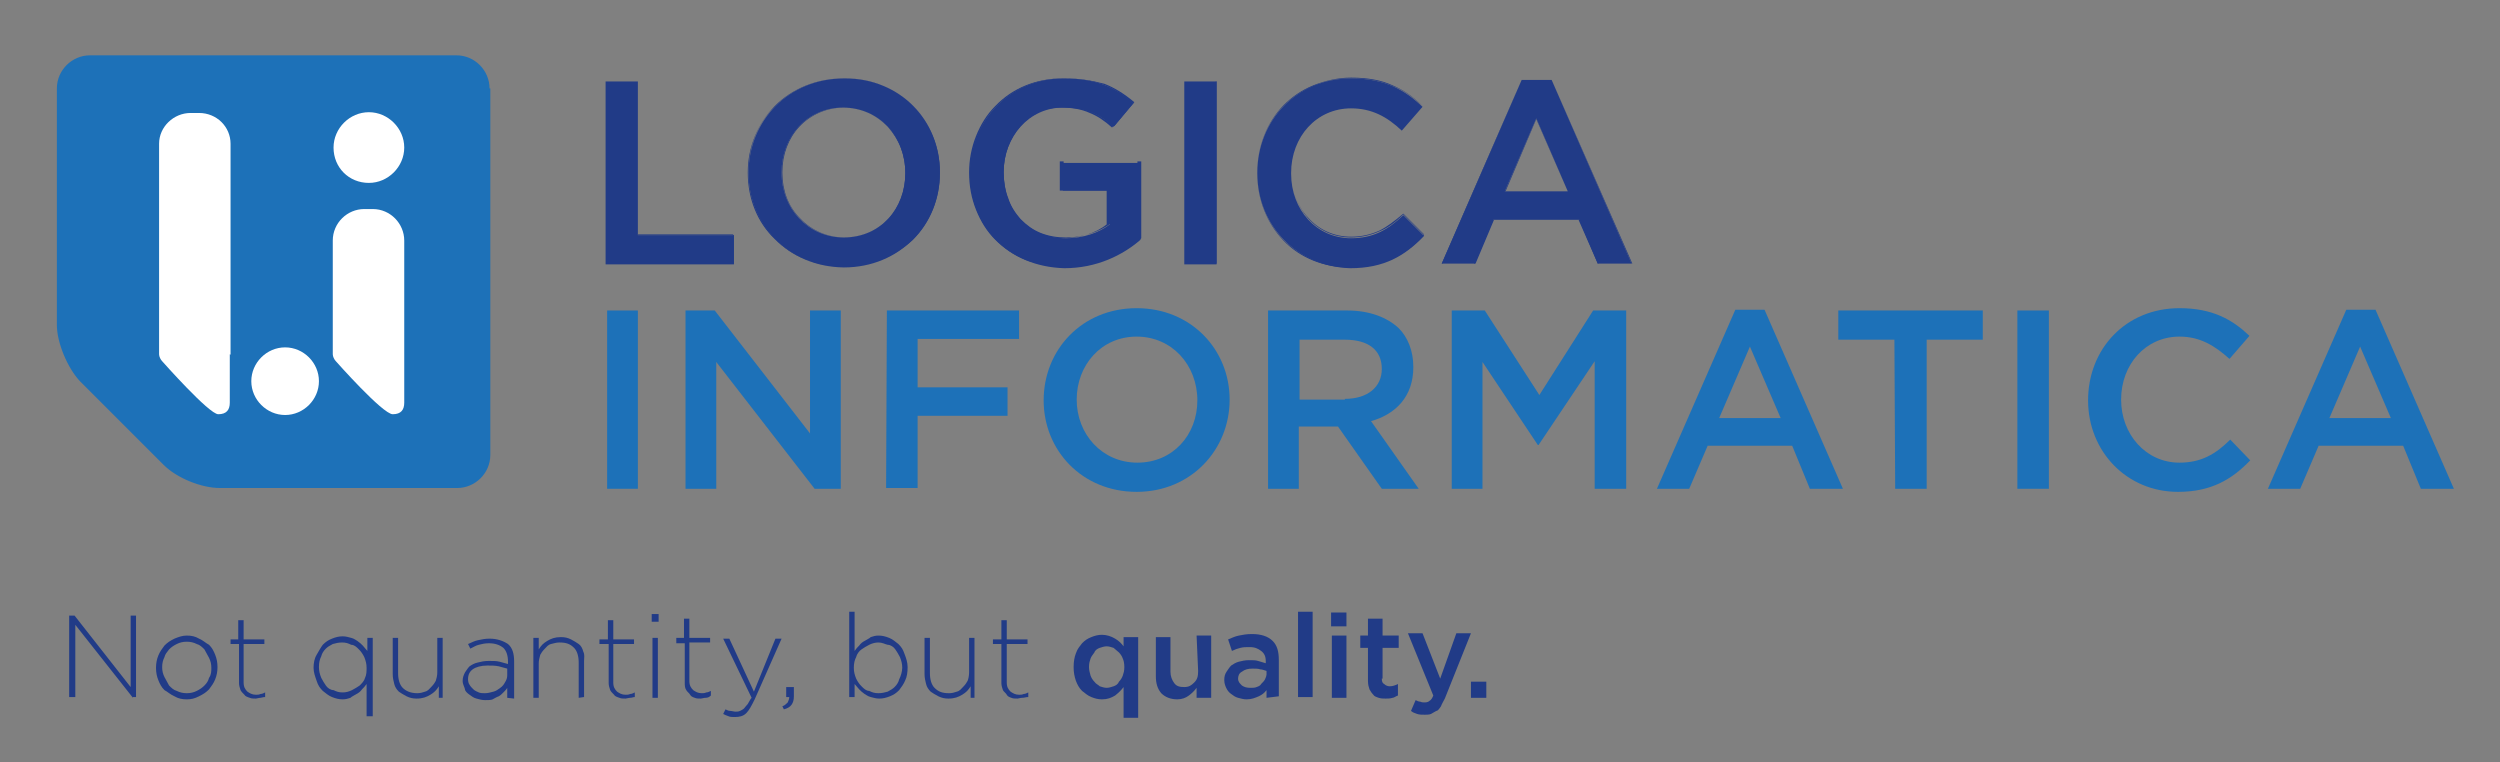 <?xml version="1.0" encoding="UTF-8"?> <svg xmlns="http://www.w3.org/2000/svg" xmlns:xlink="http://www.w3.org/1999/xlink" version="1.1" id="Livello_1" x="0px" y="0px" viewBox="0 0 325.3 99.2" style="enable-background:new 0 0 325.3 99.2;" xml:space="preserve"><rect x="0" y="0" width="325.3" height="99.2" fill="#808080" stroke="none"/> <style type="text/css"> .st0{fill:#1D71B8;} .st1{fill:#FFFFFF;} .st2{fill:#213B87;} </style> <g id="Livello_1_00000062159271173212346850000009062101569319177354_"> <g> <path class="st0" d="M63.7,11.5c0-2.3-1.9-4.3-4.3-4.3H11.7c-2.3,0-4.3,1.9-4.3,4.3v30.8c0,2.3,1.4,5.6,3,7.3l10.9,10.9 c1.7,1.7,4.9,3,7.3,3h30.9c2.3,0,4.3-1.9,4.3-4.3V11.5z"></path> </g> <g> <path class="st1" d="M32.7,49.6c0-2.4,2-4.4,4.4-4.4c2.4,0,4.4,2,4.4,4.4s-2,4.4-4.4,4.4C34.7,54,32.7,52,32.7,49.6z"></path> <path class="st1" d="M43.4,19.2c0-2.5,2.1-4.6,4.6-4.6s4.6,2.1,4.6,4.6c0,2.5-2.1,4.6-4.6,4.6C45.4,23.8,43.4,21.8,43.4,19.2z"></path> <path class="st1" d="M30,46.1v-2.3c0,0,0-0.1,0-0.1V18.7c0-2.2-1.8-4-4.1-4h-1.1c-2.2,0-4.1,1.8-4.1,4v27.4c0,0,0,0,0,0 c0,0.3,0.2,0.7,0.4,0.9c0,0,6.1,6.9,7.3,6.9c1.1,0,1.5-0.6,1.5-1.5v-2.4c0,0,0-0.1,0-0.1v-0.6c0,0,0-0.1,0-0.1v-3c0,0,0-0.1,0-0.1 v0C30,46.2,30,46.1,30,46.1z"></path> <path class="st1" d="M52.6,46v-2.4c0,0,0-0.1,0-0.1V31.3c0-2.2-1.8-4.1-4.1-4.1h-1.1c-2.2,0-4.1,1.8-4.1,4.1v14.8c0,0,0,0,0,0 c0,0.3,0.2,0.7,0.4,0.9c0,0,6.1,6.9,7.4,6.9c1.1,0,1.5-0.6,1.5-1.5v-2.4c0,0,0-0.1,0-0.1v-0.6c0,0,0-0.1,0-0.1v-3c0,0,0-0.1,0-0.1 L52.6,46C52.6,46.1,52.6,46.1,52.6,46z"></path> </g> </g> <g id="Livello_2_00000103957505075701123180000012331428227187459263_"> <g> <g> <path class="st2" d="M78.8,10.6H83v20h12.5v3.8H78.8V10.6z"></path> <path class="st2" d="M95.5,34.3H78.8V10.6H83v20h12.5V34.3z M78.8,34.3h16.6v-3.8H83V10.6h-4.2L78.8,34.3L78.8,34.3z"></path> </g> <g> <path class="st2" d="M97.4,22.5L97.4,22.5c0-6.8,5.2-12.3,12.5-12.3c7.3,0,12.4,5.5,12.4,12.2v0.1c0,6.7-5.2,12.3-12.5,12.3 C102.5,34.7,97.4,29.2,97.4,22.5z M117.8,22.5L117.8,22.5c0-4.7-3.4-8.5-8.1-8.5s-8,3.8-8,8.4v0.1c0,4.6,3.4,8.4,8.1,8.4 C114.6,30.9,117.8,27.1,117.8,22.5z"></path> <path class="st2" d="M109.8,34.7c-1.8,0-3.5-0.3-5-1c-1.5-0.6-2.8-1.5-3.9-2.6c-2.2-2.3-3.5-5.3-3.5-8.6v-0.1 c0-3.3,1.2-6.4,3.5-8.6c2.3-2.3,5.5-3.6,9-3.6c1.8,0,3.5,0.3,5,1c1.5,0.6,2.8,1.5,3.9,2.6c2.2,2.3,3.5,5.3,3.5,8.6v0.1 c0,3.3-1.2,6.4-3.5,8.7C116.4,33.4,113.2,34.7,109.8,34.7z M109.8,10.2c-3.5,0-6.7,1.3-9,3.6c-2.2,2.3-3.5,5.3-3.5,8.6v0.1 c0,3.3,1.2,6.4,3.5,8.6c1.1,1.1,2.4,2,3.9,2.6c1.6,0.6,3.2,1,5,1c3.5,0,6.7-1.3,9-3.6c2.2-2.3,3.5-5.4,3.5-8.6v-0.1 c0-3.3-1.2-6.3-3.4-8.6c-1.1-1.1-2.4-2-3.9-2.6C113.3,10.5,111.6,10.2,109.8,10.2z M109.8,30.9c-2.2,0-4.3-0.9-5.8-2.5 c-1.5-1.6-2.3-3.7-2.3-5.9v-0.1c0-2.3,0.8-4.4,2.2-5.9c1.5-1.6,3.5-2.5,5.8-2.5s4.3,0.9,5.8,2.5c1.5,1.6,2.3,3.7,2.3,6v0.1 c0,2.3-0.8,4.4-2.2,5.9C114.2,30,112.1,30.9,109.8,30.9z M109.8,14c-2.2,0-4.3,0.9-5.8,2.5c-1.4,1.5-2.2,3.6-2.2,5.9v0.1 c0,2.3,0.8,4.4,2.3,5.9c1.5,1.6,3.6,2.5,5.8,2.5c2.2,0,4.3-0.9,5.8-2.4c1.4-1.5,2.2-3.6,2.2-5.9v-0.1c0-2.3-0.8-4.4-2.3-5.9 C114.1,14.9,112,14,109.8,14z"></path> </g> <g> <path class="st2" d="M126.2,22.5L126.2,22.5c0-6.7,5.1-12.3,12.2-12.3c4.1,0,6.7,1.1,9.1,3.2l-2.6,3.1c-1.8-1.6-3.6-2.5-6.6-2.5 c-4.4,0-7.7,3.8-7.7,8.4v0.1c0,4.9,3.2,8.5,8.1,8.5c2.2,0,4.3-0.7,5.7-1.8v-4.4h-6.1v-3.6h10.1v10c-2.3,2-5.7,3.7-9.9,3.7 C131.1,34.7,126.2,29.4,126.2,22.5z"></path> <path class="st2" d="M138.5,34.7c-1.8,0-3.5-0.3-5.1-0.9c-1.5-0.6-2.8-1.5-3.9-2.6c-1.1-1.1-1.9-2.4-2.5-3.9 c-0.6-1.5-0.9-3.1-0.9-4.8v-0.1c0-1.6,0.3-3.2,0.9-4.7c0.6-1.5,1.4-2.8,2.5-3.9c2.3-2.4,5.4-3.6,8.8-3.6c2,0,3.7,0.3,5.2,0.8 c1.4,0.5,2.6,1.3,3.9,2.4l0,0l-2.7,3.2l0,0c-1-0.9-1.9-1.5-2.9-1.9c-1.1-0.5-2.3-0.7-3.8-0.7c-2.1,0-4,0.9-5.5,2.5 c-1.4,1.6-2.2,3.7-2.2,5.9v0.1c0,1.2,0.2,2.3,0.6,3.4c0.4,1,0.9,1.9,1.6,2.7s1.6,1.4,2.5,1.8c1,0.4,2.1,0.6,3.3,0.6 c2.1,0,4.2-0.6,5.7-1.8v-4.4h-6.1V21h10.1v10h0c-1.3,1.1-2.7,2-4.3,2.6C142.4,34.4,140.5,34.7,138.5,34.7z M138.5,10.2 c-3.4,0-6.5,1.3-8.8,3.6c-1.1,1.1-1.9,2.4-2.5,3.9c-0.6,1.5-0.9,3.1-0.9,4.7v0.1c0,1.7,0.3,3.3,0.9,4.8c0.6,1.5,1.4,2.8,2.5,3.9 c1.1,1.1,2.4,2,3.9,2.6c1.5,0.6,3.2,0.9,5.1,0.9c1.9,0,3.9-0.4,5.6-1.1c1.5-0.6,3-1.5,4.2-2.6v-10h-10.1v3.6h6.1v4.5l0,0 c-1.5,1.1-3.6,1.8-5.8,1.8c-1.2,0-2.3-0.2-3.3-0.6c-1-0.4-1.8-1-2.6-1.8c-0.7-0.8-1.3-1.7-1.6-2.7c-0.4-1-0.6-2.2-0.6-3.4v-0.1 c0-2.2,0.8-4.3,2.2-5.9c1.4-1.6,3.4-2.5,5.5-2.5c1.4,0,2.7,0.2,3.8,0.7c0.9,0.4,1.8,1,2.9,1.8l2.6-3.1c-1.3-1.1-2.6-1.9-3.9-2.4 C142.2,10.5,140.5,10.2,138.5,10.2z"></path> </g> <g> <path class="st2" d="M154.1,10.6h4.2v23.8h-4.2V10.6z"></path> <path class="st2" d="M158.3,34.3h-4.2V10.6h4.2V34.3z M154.1,34.3h4.1V10.6h-4.1V34.3z"></path> </g> <g> <path class="st2" d="M163.6,22.5L163.6,22.5c0-6.8,5.1-12.3,12.2-12.3c4.4,0,7,1.5,9.3,3.7l-2.7,3.1c-1.9-1.8-3.9-2.9-6.6-2.9 c-4.5,0-7.8,3.7-7.8,8.4v0.1c0,4.7,3.3,8.4,7.8,8.4c2.9,0,4.8-1.1,6.8-3l2.7,2.7c-2.5,2.6-5.2,4.2-9.6,4.2 C168.7,34.7,163.6,29.3,163.6,22.5z"></path> <path class="st2" d="M175.6,34.7c-3.3,0-6.4-1.3-8.6-3.5c-2.2-2.3-3.4-5.4-3.4-8.7v-0.1c0-3.3,1.2-6.4,3.4-8.7 c1.1-1.1,2.4-2,3.9-2.6c1.5-0.6,3.2-1,4.9-1c2.1,0,3.9,0.3,5.4,1c1.4,0.6,2.6,1.4,3.9,2.7l0,0l0,0l-2.7,3.1l0,0 c-2.2-2-4.2-2.9-6.6-2.9c-2.2,0-4.1,0.9-5.6,2.4c-1.4,1.5-2.2,3.7-2.2,5.9v0.1c0,2.3,0.8,4.4,2.2,5.9c1.4,1.6,3.4,2.5,5.6,2.5 c1.4,0,2.6-0.3,3.7-0.8c1-0.5,1.9-1.2,3.1-2.2l0,0l0,0l2.7,2.7l0,0c-1.4,1.4-2.7,2.4-4.1,3.1C179.6,34.4,177.7,34.7,175.6,34.7z M175.8,10.2c-1.8,0-3.4,0.3-4.9,1c-1.5,0.6-2.8,1.5-3.9,2.6c-2.2,2.3-3.4,5.3-3.4,8.7v0.1c0,3.3,1.2,6.4,3.4,8.7 c2.2,2.3,5.3,3.5,8.6,3.5c2.1,0,3.9-0.4,5.6-1.1c1.4-0.7,2.7-1.6,4.1-3.1l-2.7-2.7c-1.1,1.1-2.1,1.8-3.1,2.2 c-1.1,0.5-2.4,0.8-3.7,0.8c-2.2,0-4.2-0.9-5.6-2.5c-1.4-1.6-2.2-3.7-2.2-6v-0.1c0-2.3,0.8-4.4,2.2-5.9c1.5-1.6,3.4-2.4,5.6-2.4 c2.4,0,4.4,0.9,6.6,2.9l2.7-3.1c-1.3-1.2-2.5-2.1-3.9-2.6C179.6,10.5,177.9,10.2,175.8,10.2z"></path> </g> <g> <path class="st2" d="M198,10.4h3.9l10.4,23.9h-4.4l-2.4-5.7h-11.2l-2.4,5.7h-4.3L198,10.4z M204,24.9l-4.1-9.5l-4.1,9.5H204z"></path> <path class="st2" d="M212.4,34.3h-4.4v0l-2.4-5.7h-11.2l-2.4,5.7h-4.3l0,0L198,10.4h3.9v0L212.4,34.3z M207.9,34.3h4.4 l-10.4-23.9H198l-10.4,23.9h4.2l2.4-5.7h11.2v0L207.9,34.3z M204,24.9h-8.2l0,0l4.1-9.5l0,0L204,24.9z M195.9,24.9h8.1l-4.1-9.4 L195.9,24.9z"></path> </g> </g> <g> <path class="st0" d="M79,40.4H83v23.2H79V40.4z"></path> <path class="st0" d="M89.2,40.4H93l12.4,16v-16h4v23.2H106L93.2,47.1v16.5h-4V40.4z"></path> <path class="st0" d="M115.4,40.4h17.2v3.7h-13.2v6.3h11.7v3.7h-11.7v9.4h-4.1L115.4,40.4L115.4,40.4z"></path> <path class="st0" d="M135.8,52.1L135.8,52.1c0-6.6,5-12,12.1-12c7.1,0,12.1,5.4,12.1,11.9V52c0,6.5-5,12-12.1,12 C140.8,64,135.8,58.6,135.8,52.1z M155.8,52.1L155.8,52.1c0-4.6-3.3-8.3-7.9-8.3c-4.6,0-7.8,3.7-7.8,8.2V52c0,4.5,3.3,8.2,7.9,8.2 C152.6,60.2,155.8,56.6,155.8,52.1z"></path> <path class="st0" d="M165,40.4h10.3c2.9,0,5.2,0.9,6.7,2.3c1.2,1.2,1.9,3,1.9,5v0.1c0,3.8-2.3,6.1-5.5,7l6.2,8.8h-4.8l-5.7-8.1 H169v8.1H165L165,40.4L165,40.4z M175,51.9c2.9,0,4.8-1.5,4.8-3.9V48c0-2.5-1.8-3.8-4.8-3.8h-5.9v7.8H175z"></path> <path class="st0" d="M188.9,40.4h4.3l7.1,11l7-11h4.3v23.2h-4.1V47l-7.3,10.9h-0.1l-7.2-10.8v16.5h-4L188.9,40.4L188.9,40.4z"></path> <path class="st0" d="M225.8,40.3h3.8l10.2,23.3h-4.3l-2.3-5.6h-11l-2.4,5.6h-4.2L225.8,40.3z M231.7,54.4l-4-9.3l-4,9.3H231.7z"></path> <path class="st0" d="M246.5,44.2h-7.3v-3.8h18.8v3.8h-7.3v19.4h-4.1L246.5,44.2L246.5,44.2z"></path> <path class="st0" d="M262.5,40.4h4.1v23.2h-4.1V40.4z"></path> <path class="st0" d="M271.7,52.1L271.7,52.1c0-6.7,4.9-12,11.9-12c4.3,0,6.9,1.5,9.1,3.6l-2.6,3c-1.9-1.7-3.8-2.9-6.5-2.9 c-4.4,0-7.6,3.6-7.6,8.2V52c0,4.5,3.2,8.2,7.6,8.2c2.8,0,4.7-1.1,6.6-3l2.6,2.7c-2.4,2.5-5.1,4.1-9.4,4.1 C276.7,64,271.7,58.7,271.7,52.1z"></path> <path class="st0" d="M305.3,40.3h3.8l10.2,23.3H315l-2.3-5.6h-11l-2.4,5.6h-4.2L305.3,40.3z M311.1,54.4l-4-9.3l-4,9.3H311.1z"></path> </g> </g> <g> <path class="st2" d="M17.3,90.8l-7.5-9.5v9.4H9V80.1h0.7l7.3,9.3v-9.3h0.7v10.6H17.3z"></path> <path class="st2" d="M28,88.4c-0.2,0.5-0.5,0.9-0.8,1.3c-0.4,0.4-0.7,0.6-1.3,0.9c-0.6,0.3-1,0.4-1.6,0.4s-1.1-0.1-1.6-0.4 c-0.5-0.2-0.9-0.6-1.3-0.8c-0.4-0.4-0.6-0.8-0.8-1.3c-0.2-0.5-0.3-1-0.3-1.6l0,0c0-0.6,0.1-1.1,0.3-1.6c0.2-0.5,0.5-0.9,0.8-1.3 c0.4-0.4,0.7-0.6,1.3-0.9c0.5-0.2,1-0.4,1.6-0.4s1.1,0.1,1.6,0.4c0.5,0.2,0.9,0.6,1.3,0.8c0.4,0.4,0.6,0.8,0.8,1.3 c0.2,0.5,0.3,1,0.3,1.6l0,0C28.3,87.4,28.2,87.9,28,88.4z M27.5,86.9c0-0.5-0.1-0.9-0.3-1.3c-0.2-0.4-0.4-0.7-0.6-1.1 c-0.3-0.3-0.6-0.6-1-0.7c-0.4-0.2-0.8-0.3-1.3-0.3c-0.5,0-0.9,0.1-1.3,0.3c-0.4,0.2-0.7,0.4-1,0.7c-0.3,0.4-0.5,0.6-0.6,1 c-0.2,0.4-0.3,0.8-0.3,1.3l0,0c0,0.5,0.1,0.9,0.3,1.3s0.4,0.7,0.6,1.1c0.3,0.3,0.6,0.6,1,0.7c0.4,0.2,0.8,0.3,1.3,0.3 c0.5,0,0.9-0.1,1.3-0.3c0.4-0.2,0.7-0.4,1-0.7c0.3-0.3,0.5-0.6,0.6-1C27.5,87.8,27.5,87.3,27.5,86.9L27.5,86.9z"></path> <path class="st2" d="M33.9,90.8c-0.2,0-0.5,0.1-0.6,0.1c-0.3,0-0.6,0-0.8-0.1c-0.3-0.1-0.6-0.2-0.7-0.4c-0.2-0.2-0.4-0.4-0.5-0.6 c-0.1-0.3-0.2-0.6-0.2-0.9v-5.1h-1.1v-0.6H31v-2.5h0.7v2.5h2.7v0.6h-2.7v5c0,0.6,0.2,0.9,0.5,1.2c0.3,0.2,0.6,0.4,1.1,0.4 c0.2,0,0.4,0,0.6-0.1c0.2,0,0.4-0.1,0.6-0.2v0.6C34.2,90.7,34,90.8,33.9,90.8z"></path> <path class="st2" d="M47.7,93.2V89c-0.2,0.3-0.4,0.5-0.6,0.7c-0.2,0.3-0.5,0.5-0.7,0.6c-0.3,0.2-0.6,0.3-0.8,0.5 c-0.3,0.1-0.6,0.2-1,0.2c-0.5,0-0.9-0.1-1.4-0.3c-0.5-0.2-0.8-0.5-1.2-0.8c-0.4-0.4-0.6-0.7-0.8-1.3c-0.2-0.6-0.4-1.1-0.4-1.7l0,0 c0-0.6,0.1-1.2,0.4-1.7c0.3-0.5,0.5-0.9,0.8-1.3c0.4-0.4,0.7-0.6,1.2-0.8c0.5-0.2,0.9-0.3,1.4-0.3c0.4,0,0.7,0.1,1.1,0.2 c0.4,0.1,0.6,0.3,0.8,0.4c0.3,0.2,0.5,0.4,0.7,0.6c0.2,0.2,0.4,0.5,0.6,0.7v-1.7h0.7v10.2L47.7,93.2L47.7,93.2z M47.7,86.9 c0-0.5-0.1-0.9-0.3-1.4c-0.2-0.4-0.4-0.7-0.7-1s-0.6-0.6-1-0.6c-0.4-0.2-0.7-0.3-1.2-0.3c-0.5,0-0.8,0.1-1.2,0.2 c-0.4,0.2-0.7,0.4-0.9,0.6c-0.3,0.3-0.5,0.6-0.6,1c-0.2,0.4-0.3,0.8-0.3,1.4l0,0c0,0.5,0.1,0.9,0.3,1.4c0.2,0.4,0.4,0.7,0.6,1 s0.6,0.6,1,0.6c0.4,0.2,0.7,0.3,1.2,0.3c0.4,0,0.8-0.1,1.2-0.3s0.7-0.4,1-0.6c0.3-0.3,0.6-0.6,0.7-1C47.7,87.8,47.7,87.3,47.7,86.9 L47.7,86.9z"></path> <path class="st2" d="M57.1,90.8v-1.5c-0.3,0.5-0.6,0.8-1.1,1.1c-0.5,0.3-1,0.5-1.8,0.5c-0.5,0-0.9-0.1-1.3-0.3 c-0.4-0.2-0.7-0.4-1-0.6c-0.3-0.3-0.5-0.6-0.6-1c-0.1-0.4-0.2-0.8-0.2-1.3v-4.7h0.7v4.6c0,0.8,0.2,1.5,0.6,1.9s1,0.7,1.9,0.7 c0.4,0,0.7-0.1,1-0.2c0.4-0.1,0.6-0.4,0.8-0.6c0.3-0.3,0.5-0.6,0.6-0.8c0.1-0.3,0.2-0.7,0.2-1.1V83h0.7v7.8 C57.7,90.8,57.1,90.8,57.1,90.8z"></path> <path class="st2" d="M66,90.8v-1.3c-0.1,0.2-0.3,0.4-0.5,0.6c-0.2,0.2-0.4,0.4-0.6,0.5c-0.3,0.1-0.6,0.3-0.8,0.4s-0.6,0.1-1,0.1 c-0.4,0-0.7-0.1-1.1-0.2c-0.4-0.1-0.6-0.3-0.9-0.5s-0.6-0.5-0.6-0.7s-0.3-0.6-0.3-1.1l0,0c0-0.4,0.1-0.7,0.3-1.1 c0.2-0.3,0.4-0.6,0.6-0.8c0.3-0.2,0.6-0.4,1.1-0.5c0.4-0.1,0.8-0.2,1.4-0.2s1,0,1.4,0.1s0.7,0.2,1.1,0.3v-0.3 c0-0.8-0.2-1.4-0.6-1.8c-0.5-0.4-1.1-0.6-1.9-0.6c-0.5,0-0.9,0.1-1.3,0.2c-0.4,0.1-0.7,0.3-1.1,0.5l-0.3-0.6 c0.5-0.2,0.8-0.4,1.3-0.5c0.5-0.1,0.9-0.2,1.5-0.2c1,0,1.8,0.3,2.4,0.7c0.6,0.5,0.8,1.3,0.8,2.3v4.8L66,90.8L66,90.8z M66,87 c-0.4-0.1-0.7-0.2-1.1-0.3c-0.5-0.1-0.9-0.1-1.5-0.1c-0.8,0-1.5,0.2-1.9,0.5c-0.4,0.3-0.6,0.7-0.6,1.3l0,0c0,0.3,0.1,0.6,0.2,0.7 c0.1,0.2,0.3,0.4,0.5,0.6c0.2,0.2,0.5,0.3,0.7,0.4s0.6,0.1,0.8,0.1c0.4,0,0.7-0.1,1.1-0.2c0.4-0.1,0.6-0.3,0.9-0.5s0.5-0.5,0.6-0.7 c0.2-0.3,0.3-0.6,0.3-0.9L66,87L66,87z"></path> <path class="st2" d="M75.3,90.8v-4.6c0-0.8-0.2-1.5-0.6-1.9c-0.5-0.5-1-0.7-1.9-0.7c-0.4,0-0.7,0.1-1.1,0.2 c-0.4,0.1-0.6,0.4-0.8,0.6c-0.3,0.3-0.5,0.6-0.6,0.8c-0.1,0.4-0.2,0.7-0.2,1.1v4.5h-0.7v-7.8h0.7v1.5c0.3-0.5,0.6-0.8,1.1-1.1 c0.5-0.3,1-0.5,1.8-0.5c0.5,0,0.9,0.1,1.3,0.3c0.4,0.2,0.7,0.4,1,0.6s0.5,0.6,0.6,1c0.2,0.4,0.1,0.7,0.1,1.2v4.7L75.3,90.8 L75.3,90.8z"></path> <path class="st2" d="M82,90.8c-0.2,0-0.5,0.1-0.6,0.1c-0.3,0-0.6,0-0.8-0.1c-0.3-0.1-0.6-0.2-0.7-0.4c-0.2-0.2-0.4-0.4-0.5-0.6 c-0.1-0.3-0.2-0.6-0.2-0.9v-5.1H78v-0.6h1.1v-2.5h0.7v2.5h2.7v0.6h-2.7v5c0,0.6,0.2,0.9,0.5,1.2c0.3,0.2,0.6,0.4,1.1,0.4 c0.2,0,0.4,0,0.6-0.1c0.2,0,0.4-0.1,0.6-0.2v0.6C82.4,90.7,82.2,90.8,82,90.8z"></path> <path class="st2" d="M84.8,80.9v-1h0.9v1H84.8z M84.9,90.8V83h0.7v7.8H84.9z"></path> <path class="st2" d="M91.8,90.8c-0.2,0-0.5,0.1-0.6,0.1c-0.3,0-0.6,0-0.8-0.1c-0.3-0.1-0.5-0.2-0.6-0.4s-0.4-0.4-0.5-0.6 c-0.2-0.3-0.2-0.6-0.2-1v-5.1h-1.1V83H89v-2.5h0.7V83h2.7v0.6h-2.7v5c0,0.6,0.2,0.9,0.5,1.2c0.3,0.2,0.6,0.4,1.1,0.4 c0.2,0,0.4,0,0.6-0.1c0.2,0,0.4-0.1,0.6-0.2v0.6C92.3,90.7,92.1,90.8,91.8,90.8z"></path> <path class="st2" d="M98.2,91c-0.4,0.8-0.7,1.4-1.1,1.8c-0.4,0.4-0.9,0.5-1.5,0.5c-0.3,0-0.6,0-0.8-0.1c-0.3-0.1-0.5-0.2-0.7-0.3 l0.3-0.6c0.2,0.1,0.4,0.2,0.6,0.2s0.5,0.1,0.7,0.1c0.2,0,0.4,0,0.6-0.1s0.4-0.2,0.5-0.3c0.1-0.1,0.3-0.4,0.5-0.6 c0.2-0.3,0.3-0.6,0.5-0.8l-3.7-7.7h0.8l3.2,6.9l2.8-6.9h0.8L98.2,91z"></path> <path class="st2" d="M102.5,91.4c0.1-0.2,0.2-0.5,0.2-0.7h-0.4v-1.3h1v1.2c0,0.5-0.1,0.8-0.3,1.1c-0.2,0.3-0.6,0.5-1,0.6l-0.2-0.4 C102.1,91.8,102.3,91.6,102.5,91.4z"></path> <path class="st2" d="M117.8,88.5c-0.2,0.5-0.5,0.9-0.8,1.3c-0.4,0.4-0.7,0.6-1.2,0.8s-0.9,0.3-1.4,0.3c-0.4,0-0.7-0.1-1.1-0.2 c-0.4-0.1-0.6-0.3-0.8-0.4c-0.3-0.2-0.5-0.4-0.7-0.6c-0.2-0.2-0.4-0.5-0.6-0.7v1.7h-0.7V79.6h0.7v5.1c0.2-0.3,0.4-0.5,0.6-0.7 c0.2-0.3,0.5-0.5,0.7-0.6c0.3-0.2,0.6-0.3,0.8-0.5c0.3-0.1,0.6-0.2,1-0.2c0.5,0,0.9,0.1,1.4,0.3c0.5,0.2,0.8,0.5,1.2,0.8 c0.4,0.4,0.6,0.7,0.8,1.3c0.2,0.5,0.4,1.1,0.4,1.7l0,0C118.1,87.5,118,88.1,117.8,88.5z M117.4,86.9c0-0.5-0.1-0.9-0.3-1.4 c-0.2-0.4-0.4-0.7-0.6-1s-0.6-0.6-1-0.6c-0.4-0.1-0.7-0.3-1.2-0.3c-0.4,0-0.8,0.1-1.2,0.3c-0.4,0.2-0.7,0.4-1,0.6s-0.6,0.6-0.7,1 c-0.2,0.4-0.3,0.8-0.3,1.4l0,0c0,0.5,0.1,0.9,0.3,1.4c0.2,0.4,0.4,0.7,0.7,1c0.3,0.3,0.6,0.6,1,0.6c0.4,0.2,0.7,0.3,1.2,0.3 s0.8-0.1,1.2-0.2c0.4-0.2,0.7-0.4,0.9-0.6c0.3-0.3,0.5-0.6,0.6-1C117.2,88,117.4,87.4,117.4,86.9L117.4,86.9z"></path> <path class="st2" d="M126.3,90.8v-1.5c-0.3,0.5-0.6,0.8-1.1,1.1s-1,0.5-1.8,0.5c-0.5,0-0.9-0.1-1.3-0.3c-0.4-0.2-0.7-0.4-1-0.6 c-0.3-0.3-0.5-0.6-0.6-1c-0.1-0.4-0.2-0.8-0.2-1.3v-4.7h0.7v4.6c0,0.8,0.2,1.5,0.6,1.9c0.5,0.5,1,0.7,1.9,0.7c0.4,0,0.7-0.1,1-0.2 c0.4-0.1,0.6-0.4,0.8-0.6c0.3-0.3,0.5-0.6,0.6-0.8s0.2-0.7,0.2-1.1V83h0.7v7.8C126.8,90.8,126.3,90.8,126.3,90.8z"></path> <path class="st2" d="M133,90.8c-0.2,0-0.5,0.1-0.6,0.1c-0.3,0-0.6,0-0.8-0.1c-0.3-0.1-0.5-0.2-0.6-0.4s-0.4-0.4-0.5-0.6 c-0.1-0.3-0.2-0.6-0.2-0.9v-5.1h-1.1v-0.6h1.1v-2.5h0.7v2.5h2.7v0.6H131v5c0,0.6,0.2,0.9,0.5,1.2c0.3,0.2,0.6,0.4,1.1,0.4 c0.2,0,0.4,0,0.6-0.1c0.2,0,0.4-0.1,0.6-0.2v0.6C133.5,90.7,133.3,90.8,133,90.8z"></path> <path class="st2" d="M146.2,93.2v-3.8c-0.3,0.4-0.6,0.7-1.1,1.1c-0.5,0.3-1,0.5-1.7,0.5c-0.5,0-0.9-0.1-1.4-0.3 c-0.5-0.2-0.8-0.5-1.2-0.8c-0.4-0.4-0.6-0.8-0.8-1.3c-0.2-0.6-0.3-1.1-0.3-1.8s0.1-1.3,0.3-1.8c0.2-0.6,0.5-0.9,0.8-1.3 c0.4-0.4,0.7-0.6,1.2-0.8c0.5-0.2,0.9-0.3,1.4-0.3c0.6,0,1.2,0.2,1.7,0.5c0.5,0.3,0.8,0.6,1.1,1v-1.2h1.9v10.5h-1.9V93.2z M146.1,85.7c-0.1-0.3-0.3-0.6-0.5-0.8c-0.2-0.2-0.5-0.4-0.7-0.6c-0.3-0.1-0.6-0.2-0.9-0.2c-0.3,0-0.6,0.1-0.9,0.2 s-0.6,0.3-0.7,0.6c-0.2,0.3-0.4,0.5-0.5,0.8c-0.1,0.3-0.2,0.6-0.2,1.1c0,0.4,0.1,0.7,0.2,1.1c0.1,0.3,0.3,0.6,0.5,0.8 c0.2,0.3,0.5,0.4,0.7,0.6c0.3,0.1,0.6,0.2,0.9,0.2c0.3,0,0.6-0.1,0.9-0.2c0.3-0.1,0.6-0.3,0.7-0.6c0.2-0.2,0.4-0.5,0.5-0.8 c0.1-0.3,0.2-0.6,0.2-1.1S146.2,85.9,146.1,85.7z"></path> <path class="st2" d="M155.7,82.7h1.9v8.1h-1.9v-1.3c-0.3,0.4-0.6,0.7-1,1c-0.4,0.3-0.9,0.5-1.5,0.5c-0.9,0-1.6-0.3-2.1-0.8 c-0.5-0.6-0.7-1.3-0.7-2.2v-5.1h1.9v4.5c0,0.6,0.2,1.1,0.5,1.5c0.3,0.4,0.7,0.5,1.3,0.5c0.6,0,0.9-0.2,1.3-0.6 c0.4-0.4,0.5-0.8,0.5-1.5L155.7,82.7L155.7,82.7z"></path> <path class="st2" d="M164.8,90.8v-1c-0.3,0.4-0.6,0.6-1,0.8c-0.5,0.2-0.9,0.4-1.6,0.4c-0.4,0-0.7-0.1-1.1-0.2 c-0.4-0.1-0.6-0.3-0.9-0.5c-0.3-0.2-0.5-0.5-0.6-0.7s-0.3-0.6-0.3-1.1l0,0c0-0.5,0.1-0.8,0.3-1.1s0.4-0.6,0.6-0.8 c0.3-0.2,0.6-0.4,1-0.5c0.4-0.1,0.8-0.2,1.3-0.2c0.5,0,0.9,0,1.2,0.1c0.4,0.1,0.6,0.2,1,0.3v-0.3c0-0.6-0.2-1-0.6-1.3 c-0.4-0.3-0.8-0.5-1.5-0.5c-0.5,0-0.8,0-1.2,0.1s-0.7,0.2-1.1,0.4l-0.5-1.5c0.5-0.2,0.9-0.4,1.4-0.5c0.5-0.1,1-0.2,1.7-0.2 c1.2,0,2.1,0.3,2.7,0.9c0.6,0.6,0.8,1.4,0.8,2.5v4.7L164.8,90.8L164.8,90.8z M164.8,87.3c-0.3-0.1-0.6-0.2-0.8-0.2 c-0.3-0.1-0.6-0.1-1-0.1c-0.6,0-1,0.1-1.4,0.4c-0.4,0.2-0.5,0.6-0.5,0.9l0,0c0,0.4,0.2,0.6,0.5,0.9c0.3,0.2,0.6,0.3,1.1,0.3 c0.3,0,0.6,0,0.8-0.1c0.3-0.1,0.5-0.2,0.6-0.4c0.2-0.2,0.4-0.4,0.5-0.6c0.1-0.2,0.2-0.5,0.2-0.6L164.8,87.3L164.8,87.3z"></path> <path class="st2" d="M168.9,90.8V79.6h1.9v11.1H168.9z"></path> <path class="st2" d="M173.2,81.5v-1.8h2v1.8H173.2z M173.3,90.8v-8.1h1.9v8.1H173.3z"></path> <path class="st2" d="M179.8,88.3c0,0.4,0.1,0.6,0.3,0.7c0.2,0.2,0.5,0.3,0.7,0.3c0.4,0,0.7-0.1,1.1-0.3v1.5 c-0.3,0.1-0.5,0.3-0.7,0.3c-0.3,0.1-0.6,0.1-0.9,0.1s-0.6,0-0.9-0.1s-0.6-0.2-0.7-0.4c-0.2-0.2-0.4-0.5-0.5-0.7 c-0.1-0.3-0.2-0.6-0.2-1.1v-4.3h-1v-1.6h1v-2.2h1.9v2.2h2.1v1.6h-2.1V88.3z"></path> <path class="st2" d="M188,90.9c-0.2,0.4-0.4,0.7-0.5,1c-0.2,0.3-0.4,0.6-0.6,0.6c-0.2,0.1-0.5,0.3-0.7,0.4s-0.6,0.1-0.8,0.1 c-0.4,0-0.7,0-1-0.1s-0.6-0.2-0.8-0.4l0.6-1.4c0.2,0.1,0.4,0.2,0.6,0.2c0.2,0.1,0.4,0.1,0.6,0.1c0.3,0,0.5-0.1,0.6-0.2 c0.2-0.1,0.4-0.4,0.5-0.7l-3.3-8.1h1.9l2.3,5.9l2.1-5.9h1.9L188,90.9z"></path> <path class="st2" d="M191.4,90.8v-2.1h2v2.1H191.4z"></path> </g> </svg> 